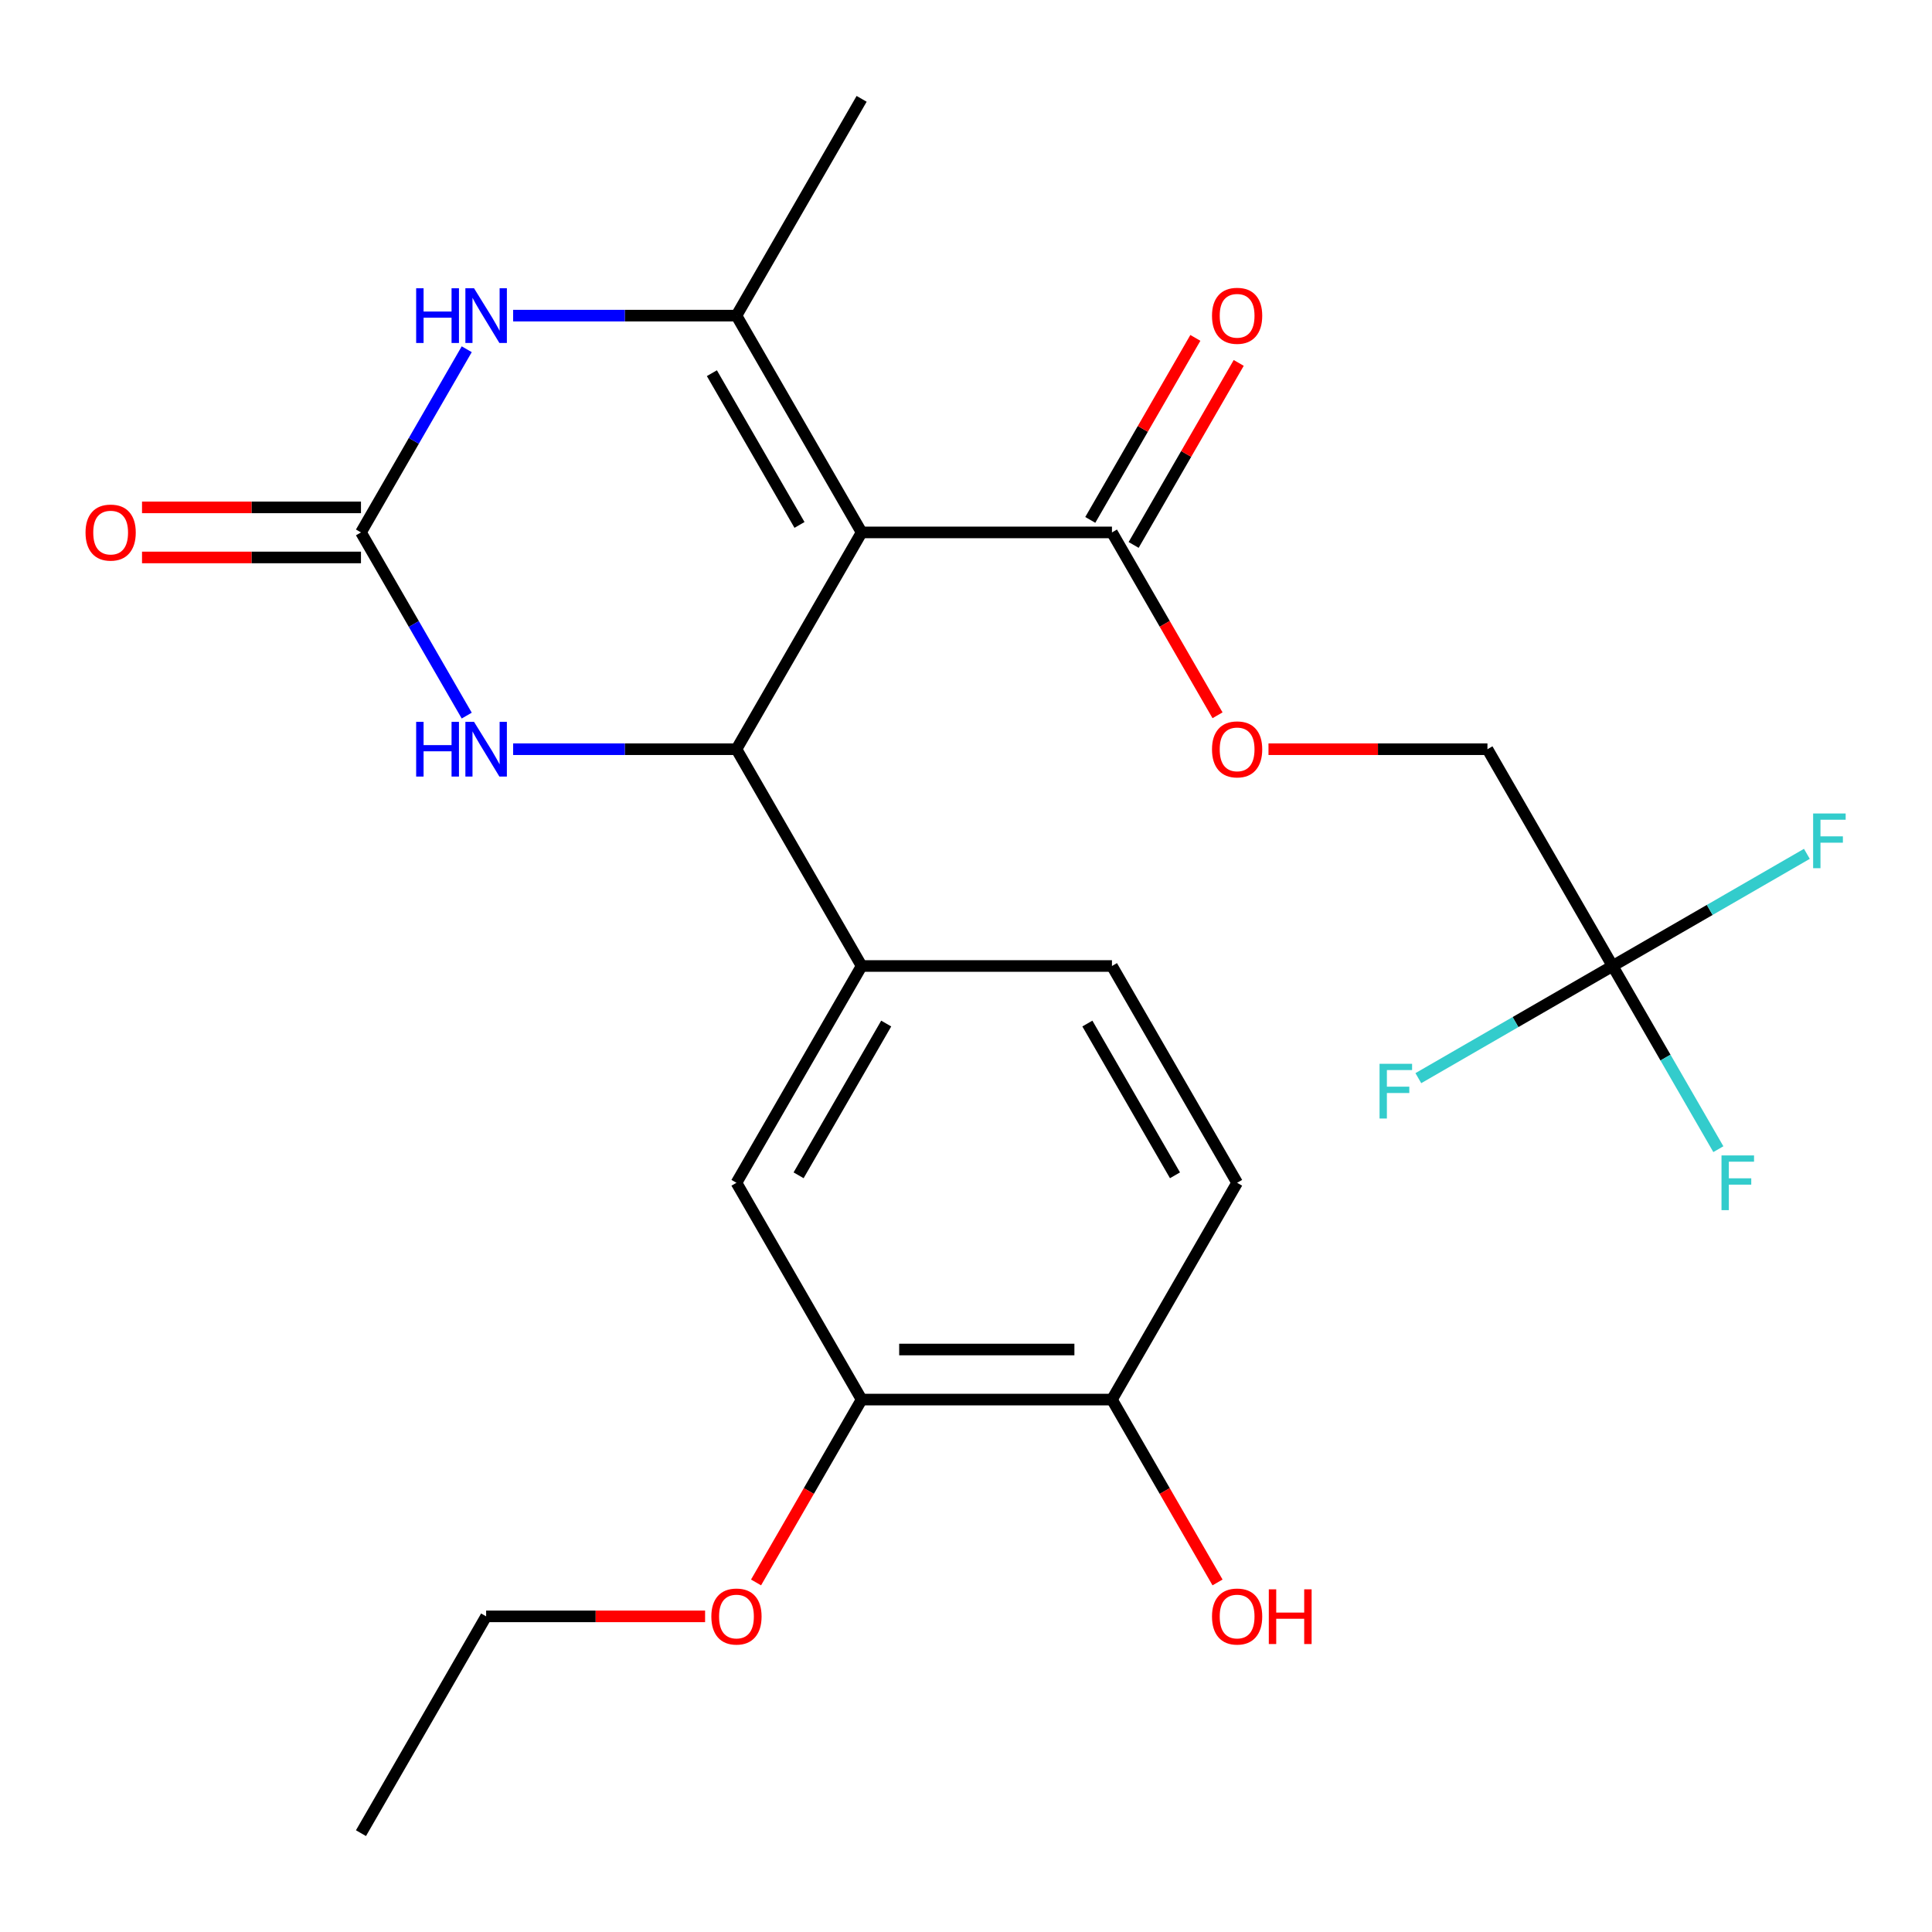 <?xml version='1.0' encoding='iso-8859-1'?>
<svg version='1.1' baseProfile='full'
              xmlns='http://www.w3.org/2000/svg'
                      xmlns:rdkit='http://www.rdkit.org/xml'
                      xmlns:xlink='http://www.w3.org/1999/xlink'
                  xml:space='preserve'
width='1000px' height='1000px' viewBox='0 0 1000 1000'>
<!-- END OF HEADER -->
<rect style='opacity:1.0;fill:#FFFFFF;stroke:none' width='1000' height='1000' x='0' y='0'> </rect>
<path class='bond-0' d='M 445.976,275.58 L 381.192,387.79' style='fill:none;fill-rule:evenodd;stroke:#000000;stroke-width:6px;stroke-linecap:butt;stroke-linejoin:miter;stroke-opacity:1' />
<path class='bond-1' d='M 445.976,275.58 L 381.192,163.37' style='fill:none;fill-rule:evenodd;stroke:#000000;stroke-width:6px;stroke-linecap:butt;stroke-linejoin:miter;stroke-opacity:1' />
<path class='bond-1' d='M 413.817,271.705 L 368.468,193.159' style='fill:none;fill-rule:evenodd;stroke:#000000;stroke-width:6px;stroke-linecap:butt;stroke-linejoin:miter;stroke-opacity:1' />
<path class='bond-5' d='M 445.976,275.58 L 575.545,275.58' style='fill:none;fill-rule:evenodd;stroke:#000000;stroke-width:6px;stroke-linecap:butt;stroke-linejoin:miter;stroke-opacity:1' />
<path class='bond-4' d='M 381.192,387.79 L 323.397,387.79' style='fill:none;fill-rule:evenodd;stroke:#000000;stroke-width:6px;stroke-linecap:butt;stroke-linejoin:miter;stroke-opacity:1' />
<path class='bond-4' d='M 323.397,387.79 L 265.602,387.79' style='fill:none;fill-rule:evenodd;stroke:#0000FF;stroke-width:6px;stroke-linecap:butt;stroke-linejoin:miter;stroke-opacity:1' />
<path class='bond-6' d='M 381.192,387.79 L 445.976,500' style='fill:none;fill-rule:evenodd;stroke:#000000;stroke-width:6px;stroke-linecap:butt;stroke-linejoin:miter;stroke-opacity:1' />
<path class='bond-3' d='M 381.192,163.37 L 323.397,163.37' style='fill:none;fill-rule:evenodd;stroke:#000000;stroke-width:6px;stroke-linecap:butt;stroke-linejoin:miter;stroke-opacity:1' />
<path class='bond-3' d='M 323.397,163.37 L 265.602,163.37' style='fill:none;fill-rule:evenodd;stroke:#0000FF;stroke-width:6px;stroke-linecap:butt;stroke-linejoin:miter;stroke-opacity:1' />
<path class='bond-20' d='M 381.192,163.37 L 445.976,51.16' style='fill:none;fill-rule:evenodd;stroke:#000000;stroke-width:6px;stroke-linecap:butt;stroke-linejoin:miter;stroke-opacity:1' />
<path class='bond-2' d='M 186.839,275.58 L 214.208,228.175' style='fill:none;fill-rule:evenodd;stroke:#000000;stroke-width:6px;stroke-linecap:butt;stroke-linejoin:miter;stroke-opacity:1' />
<path class='bond-2' d='M 214.208,228.175 L 241.578,180.769' style='fill:none;fill-rule:evenodd;stroke:#0000FF;stroke-width:6px;stroke-linecap:butt;stroke-linejoin:miter;stroke-opacity:1' />
<path class='bond-11' d='M 186.839,262.623 L 130.174,262.623' style='fill:none;fill-rule:evenodd;stroke:#000000;stroke-width:6px;stroke-linecap:butt;stroke-linejoin:miter;stroke-opacity:1' />
<path class='bond-11' d='M 130.174,262.623 L 73.509,262.623' style='fill:none;fill-rule:evenodd;stroke:#FF0000;stroke-width:6px;stroke-linecap:butt;stroke-linejoin:miter;stroke-opacity:1' />
<path class='bond-11' d='M 186.839,288.537 L 130.174,288.537' style='fill:none;fill-rule:evenodd;stroke:#000000;stroke-width:6px;stroke-linecap:butt;stroke-linejoin:miter;stroke-opacity:1' />
<path class='bond-11' d='M 130.174,288.537 L 73.509,288.537' style='fill:none;fill-rule:evenodd;stroke:#FF0000;stroke-width:6px;stroke-linecap:butt;stroke-linejoin:miter;stroke-opacity:1' />
<path class='bond-25' d='M 186.839,275.58 L 214.208,322.985' style='fill:none;fill-rule:evenodd;stroke:#000000;stroke-width:6px;stroke-linecap:butt;stroke-linejoin:miter;stroke-opacity:1' />
<path class='bond-25' d='M 214.208,322.985 L 241.578,370.391' style='fill:none;fill-rule:evenodd;stroke:#0000FF;stroke-width:6px;stroke-linecap:butt;stroke-linejoin:miter;stroke-opacity:1' />
<path class='bond-10' d='M 575.545,275.58 L 602.868,322.905' style='fill:none;fill-rule:evenodd;stroke:#000000;stroke-width:6px;stroke-linecap:butt;stroke-linejoin:miter;stroke-opacity:1' />
<path class='bond-10' d='M 602.868,322.905 L 630.192,370.231' style='fill:none;fill-rule:evenodd;stroke:#FF0000;stroke-width:6px;stroke-linecap:butt;stroke-linejoin:miter;stroke-opacity:1' />
<path class='bond-13' d='M 586.766,282.059 L 613.962,234.953' style='fill:none;fill-rule:evenodd;stroke:#000000;stroke-width:6px;stroke-linecap:butt;stroke-linejoin:miter;stroke-opacity:1' />
<path class='bond-13' d='M 613.962,234.953 L 641.159,187.848' style='fill:none;fill-rule:evenodd;stroke:#FF0000;stroke-width:6px;stroke-linecap:butt;stroke-linejoin:miter;stroke-opacity:1' />
<path class='bond-13' d='M 564.324,269.102 L 591.52,221.996' style='fill:none;fill-rule:evenodd;stroke:#000000;stroke-width:6px;stroke-linecap:butt;stroke-linejoin:miter;stroke-opacity:1' />
<path class='bond-13' d='M 591.52,221.996 L 618.717,174.891' style='fill:none;fill-rule:evenodd;stroke:#FF0000;stroke-width:6px;stroke-linecap:butt;stroke-linejoin:miter;stroke-opacity:1' />
<path class='bond-8' d='M 445.976,500 L 381.192,612.21' style='fill:none;fill-rule:evenodd;stroke:#000000;stroke-width:6px;stroke-linecap:butt;stroke-linejoin:miter;stroke-opacity:1' />
<path class='bond-8' d='M 458.701,529.788 L 413.352,608.335' style='fill:none;fill-rule:evenodd;stroke:#000000;stroke-width:6px;stroke-linecap:butt;stroke-linejoin:miter;stroke-opacity:1' />
<path class='bond-14' d='M 445.976,500 L 575.545,500' style='fill:none;fill-rule:evenodd;stroke:#000000;stroke-width:6px;stroke-linecap:butt;stroke-linejoin:miter;stroke-opacity:1' />
<path class='bond-7' d='M 834.683,500 L 769.899,387.79' style='fill:none;fill-rule:evenodd;stroke:#000000;stroke-width:6px;stroke-linecap:butt;stroke-linejoin:miter;stroke-opacity:1' />
<path class='bond-17' d='M 834.683,500 L 862.052,547.405' style='fill:none;fill-rule:evenodd;stroke:#000000;stroke-width:6px;stroke-linecap:butt;stroke-linejoin:miter;stroke-opacity:1' />
<path class='bond-17' d='M 862.052,547.405 L 889.422,594.811' style='fill:none;fill-rule:evenodd;stroke:#33CCCC;stroke-width:6px;stroke-linecap:butt;stroke-linejoin:miter;stroke-opacity:1' />
<path class='bond-18' d='M 834.683,500 L 884.958,470.974' style='fill:none;fill-rule:evenodd;stroke:#000000;stroke-width:6px;stroke-linecap:butt;stroke-linejoin:miter;stroke-opacity:1' />
<path class='bond-18' d='M 884.958,470.974 L 935.234,441.947' style='fill:none;fill-rule:evenodd;stroke:#33CCCC;stroke-width:6px;stroke-linecap:butt;stroke-linejoin:miter;stroke-opacity:1' />
<path class='bond-19' d='M 834.683,500 L 784.408,529.026' style='fill:none;fill-rule:evenodd;stroke:#000000;stroke-width:6px;stroke-linecap:butt;stroke-linejoin:miter;stroke-opacity:1' />
<path class='bond-19' d='M 784.408,529.026 L 734.132,558.053' style='fill:none;fill-rule:evenodd;stroke:#33CCCC;stroke-width:6px;stroke-linecap:butt;stroke-linejoin:miter;stroke-opacity:1' />
<path class='bond-9' d='M 381.192,612.21 L 445.976,724.42' style='fill:none;fill-rule:evenodd;stroke:#000000;stroke-width:6px;stroke-linecap:butt;stroke-linejoin:miter;stroke-opacity:1' />
<path class='bond-21' d='M 445.976,724.42 L 418.653,771.745' style='fill:none;fill-rule:evenodd;stroke:#000000;stroke-width:6px;stroke-linecap:butt;stroke-linejoin:miter;stroke-opacity:1' />
<path class='bond-21' d='M 418.653,771.745 L 391.33,819.071' style='fill:none;fill-rule:evenodd;stroke:#FF0000;stroke-width:6px;stroke-linecap:butt;stroke-linejoin:miter;stroke-opacity:1' />
<path class='bond-26' d='M 445.976,724.42 L 575.545,724.42' style='fill:none;fill-rule:evenodd;stroke:#000000;stroke-width:6px;stroke-linecap:butt;stroke-linejoin:miter;stroke-opacity:1' />
<path class='bond-26' d='M 465.412,698.506 L 556.11,698.506' style='fill:none;fill-rule:evenodd;stroke:#000000;stroke-width:6px;stroke-linecap:butt;stroke-linejoin:miter;stroke-opacity:1' />
<path class='bond-15' d='M 656.569,387.79 L 713.234,387.79' style='fill:none;fill-rule:evenodd;stroke:#FF0000;stroke-width:6px;stroke-linecap:butt;stroke-linejoin:miter;stroke-opacity:1' />
<path class='bond-15' d='M 713.234,387.79 L 769.899,387.79' style='fill:none;fill-rule:evenodd;stroke:#000000;stroke-width:6px;stroke-linecap:butt;stroke-linejoin:miter;stroke-opacity:1' />
<path class='bond-12' d='M 575.545,724.42 L 640.33,612.21' style='fill:none;fill-rule:evenodd;stroke:#000000;stroke-width:6px;stroke-linecap:butt;stroke-linejoin:miter;stroke-opacity:1' />
<path class='bond-22' d='M 575.545,724.42 L 602.868,771.745' style='fill:none;fill-rule:evenodd;stroke:#000000;stroke-width:6px;stroke-linecap:butt;stroke-linejoin:miter;stroke-opacity:1' />
<path class='bond-22' d='M 602.868,771.745 L 630.192,819.071' style='fill:none;fill-rule:evenodd;stroke:#FF0000;stroke-width:6px;stroke-linecap:butt;stroke-linejoin:miter;stroke-opacity:1' />
<path class='bond-16' d='M 575.545,500 L 640.33,612.21' style='fill:none;fill-rule:evenodd;stroke:#000000;stroke-width:6px;stroke-linecap:butt;stroke-linejoin:miter;stroke-opacity:1' />
<path class='bond-16' d='M 562.821,529.788 L 608.17,608.335' style='fill:none;fill-rule:evenodd;stroke:#000000;stroke-width:6px;stroke-linecap:butt;stroke-linejoin:miter;stroke-opacity:1' />
<path class='bond-23' d='M 364.953,836.63 L 308.288,836.63' style='fill:none;fill-rule:evenodd;stroke:#FF0000;stroke-width:6px;stroke-linecap:butt;stroke-linejoin:miter;stroke-opacity:1' />
<path class='bond-23' d='M 308.288,836.63 L 251.623,836.63' style='fill:none;fill-rule:evenodd;stroke:#000000;stroke-width:6px;stroke-linecap:butt;stroke-linejoin:miter;stroke-opacity:1' />
<path class='bond-24' d='M 251.623,836.63 L 186.838,948.84' style='fill:none;fill-rule:evenodd;stroke:#000000;stroke-width:6px;stroke-linecap:butt;stroke-linejoin:miter;stroke-opacity:1' />
<path  class='atom-4' d='M 215.403 149.21
L 219.243 149.21
L 219.243 161.25
L 233.723 161.25
L 233.723 149.21
L 237.563 149.21
L 237.563 177.53
L 233.723 177.53
L 233.723 164.45
L 219.243 164.45
L 219.243 177.53
L 215.403 177.53
L 215.403 149.21
' fill='#0000FF'/>
<path  class='atom-4' d='M 245.363 149.21
L 254.643 164.21
Q 255.563 165.69, 257.043 168.37
Q 258.523 171.05, 258.603 171.21
L 258.603 149.21
L 262.363 149.21
L 262.363 177.53
L 258.483 177.53
L 248.523 161.13
Q 247.363 159.21, 246.123 157.01
Q 244.923 154.81, 244.563 154.13
L 244.563 177.53
L 240.883 177.53
L 240.883 149.21
L 245.363 149.21
' fill='#0000FF'/>
<path  class='atom-5' d='M 215.403 373.63
L 219.243 373.63
L 219.243 385.67
L 233.723 385.67
L 233.723 373.63
L 237.563 373.63
L 237.563 401.95
L 233.723 401.95
L 233.723 388.87
L 219.243 388.87
L 219.243 401.95
L 215.403 401.95
L 215.403 373.63
' fill='#0000FF'/>
<path  class='atom-5' d='M 245.363 373.63
L 254.643 388.63
Q 255.563 390.11, 257.043 392.79
Q 258.523 395.47, 258.603 395.63
L 258.603 373.63
L 262.363 373.63
L 262.363 401.95
L 258.483 401.95
L 248.523 385.55
Q 247.363 383.63, 246.123 381.43
Q 244.923 379.23, 244.563 378.55
L 244.563 401.95
L 240.883 401.95
L 240.883 373.63
L 245.363 373.63
' fill='#0000FF'/>
<path  class='atom-11' d='M 627.33 387.87
Q 627.33 381.07, 630.69 377.27
Q 634.05 373.47, 640.33 373.47
Q 646.61 373.47, 649.97 377.27
Q 653.33 381.07, 653.33 387.87
Q 653.33 394.75, 649.93 398.67
Q 646.53 402.55, 640.33 402.55
Q 634.09 402.55, 630.69 398.67
Q 627.33 394.79, 627.33 387.87
M 640.33 399.35
Q 644.65 399.35, 646.97 396.47
Q 649.33 393.55, 649.33 387.87
Q 649.33 382.31, 646.97 379.51
Q 644.65 376.67, 640.33 376.67
Q 636.01 376.67, 633.65 379.47
Q 631.33 382.27, 631.33 387.87
Q 631.33 393.59, 633.65 396.47
Q 636.01 399.35, 640.33 399.35
' fill='#FF0000'/>
<path  class='atom-12' d='M 44.27 275.66
Q 44.27 268.86, 47.63 265.06
Q 50.99 261.26, 57.27 261.26
Q 63.55 261.26, 66.91 265.06
Q 70.27 268.86, 70.27 275.66
Q 70.27 282.54, 66.87 286.46
Q 63.47 290.34, 57.27 290.34
Q 51.03 290.34, 47.63 286.46
Q 44.27 282.58, 44.27 275.66
M 57.27 287.14
Q 61.59 287.14, 63.91 284.26
Q 66.27 281.34, 66.27 275.66
Q 66.27 270.1, 63.91 267.3
Q 61.59 264.46, 57.27 264.46
Q 52.95 264.46, 50.59 267.26
Q 48.27 270.06, 48.27 275.66
Q 48.27 281.38, 50.59 284.26
Q 52.95 287.14, 57.27 287.14
' fill='#FF0000'/>
<path  class='atom-14' d='M 627.33 163.45
Q 627.33 156.65, 630.69 152.85
Q 634.05 149.05, 640.33 149.05
Q 646.61 149.05, 649.97 152.85
Q 653.33 156.65, 653.33 163.45
Q 653.33 170.33, 649.93 174.25
Q 646.53 178.13, 640.33 178.13
Q 634.09 178.13, 630.69 174.25
Q 627.33 170.37, 627.33 163.45
M 640.33 174.93
Q 644.65 174.93, 646.97 172.05
Q 649.33 169.13, 649.33 163.45
Q 649.33 157.89, 646.97 155.09
Q 644.65 152.25, 640.33 152.25
Q 636.01 152.25, 633.65 155.05
Q 631.33 157.85, 631.33 163.45
Q 631.33 169.17, 633.65 172.05
Q 636.01 174.93, 640.33 174.93
' fill='#FF0000'/>
<path  class='atom-18' d='M 891.047 598.05
L 907.887 598.05
L 907.887 601.29
L 894.847 601.29
L 894.847 609.89
L 906.447 609.89
L 906.447 613.17
L 894.847 613.17
L 894.847 626.37
L 891.047 626.37
L 891.047 598.05
' fill='#33CCCC'/>
<path  class='atom-19' d='M 938.473 421.056
L 955.313 421.056
L 955.313 424.296
L 942.273 424.296
L 942.273 432.896
L 953.873 432.896
L 953.873 436.176
L 942.273 436.176
L 942.273 449.376
L 938.473 449.376
L 938.473 421.056
' fill='#33CCCC'/>
<path  class='atom-20' d='M 714.053 550.624
L 730.893 550.624
L 730.893 553.864
L 717.853 553.864
L 717.853 562.464
L 729.453 562.464
L 729.453 565.744
L 717.853 565.744
L 717.853 578.944
L 714.053 578.944
L 714.053 550.624
' fill='#33CCCC'/>
<path  class='atom-22' d='M 368.192 836.71
Q 368.192 829.91, 371.552 826.11
Q 374.912 822.31, 381.192 822.31
Q 387.472 822.31, 390.832 826.11
Q 394.192 829.91, 394.192 836.71
Q 394.192 843.59, 390.792 847.51
Q 387.392 851.39, 381.192 851.39
Q 374.952 851.39, 371.552 847.51
Q 368.192 843.63, 368.192 836.71
M 381.192 848.19
Q 385.512 848.19, 387.832 845.31
Q 390.192 842.39, 390.192 836.71
Q 390.192 831.15, 387.832 828.35
Q 385.512 825.51, 381.192 825.51
Q 376.872 825.51, 374.512 828.31
Q 372.192 831.11, 372.192 836.71
Q 372.192 842.43, 374.512 845.31
Q 376.872 848.19, 381.192 848.19
' fill='#FF0000'/>
<path  class='atom-23' d='M 627.33 836.71
Q 627.33 829.91, 630.69 826.11
Q 634.05 822.31, 640.33 822.31
Q 646.61 822.31, 649.97 826.11
Q 653.33 829.91, 653.33 836.71
Q 653.33 843.59, 649.93 847.51
Q 646.53 851.39, 640.33 851.39
Q 634.09 851.39, 630.69 847.51
Q 627.33 843.63, 627.33 836.71
M 640.33 848.19
Q 644.65 848.19, 646.97 845.31
Q 649.33 842.39, 649.33 836.71
Q 649.33 831.15, 646.97 828.35
Q 644.65 825.51, 640.33 825.51
Q 636.01 825.51, 633.65 828.31
Q 631.33 831.11, 631.33 836.71
Q 631.33 842.43, 633.65 845.31
Q 636.01 848.19, 640.33 848.19
' fill='#FF0000'/>
<path  class='atom-23' d='M 656.73 822.63
L 660.57 822.63
L 660.57 834.67
L 675.05 834.67
L 675.05 822.63
L 678.89 822.63
L 678.89 850.95
L 675.05 850.95
L 675.05 837.87
L 660.57 837.87
L 660.57 850.95
L 656.73 850.95
L 656.73 822.63
' fill='#FF0000'/>
</svg>
